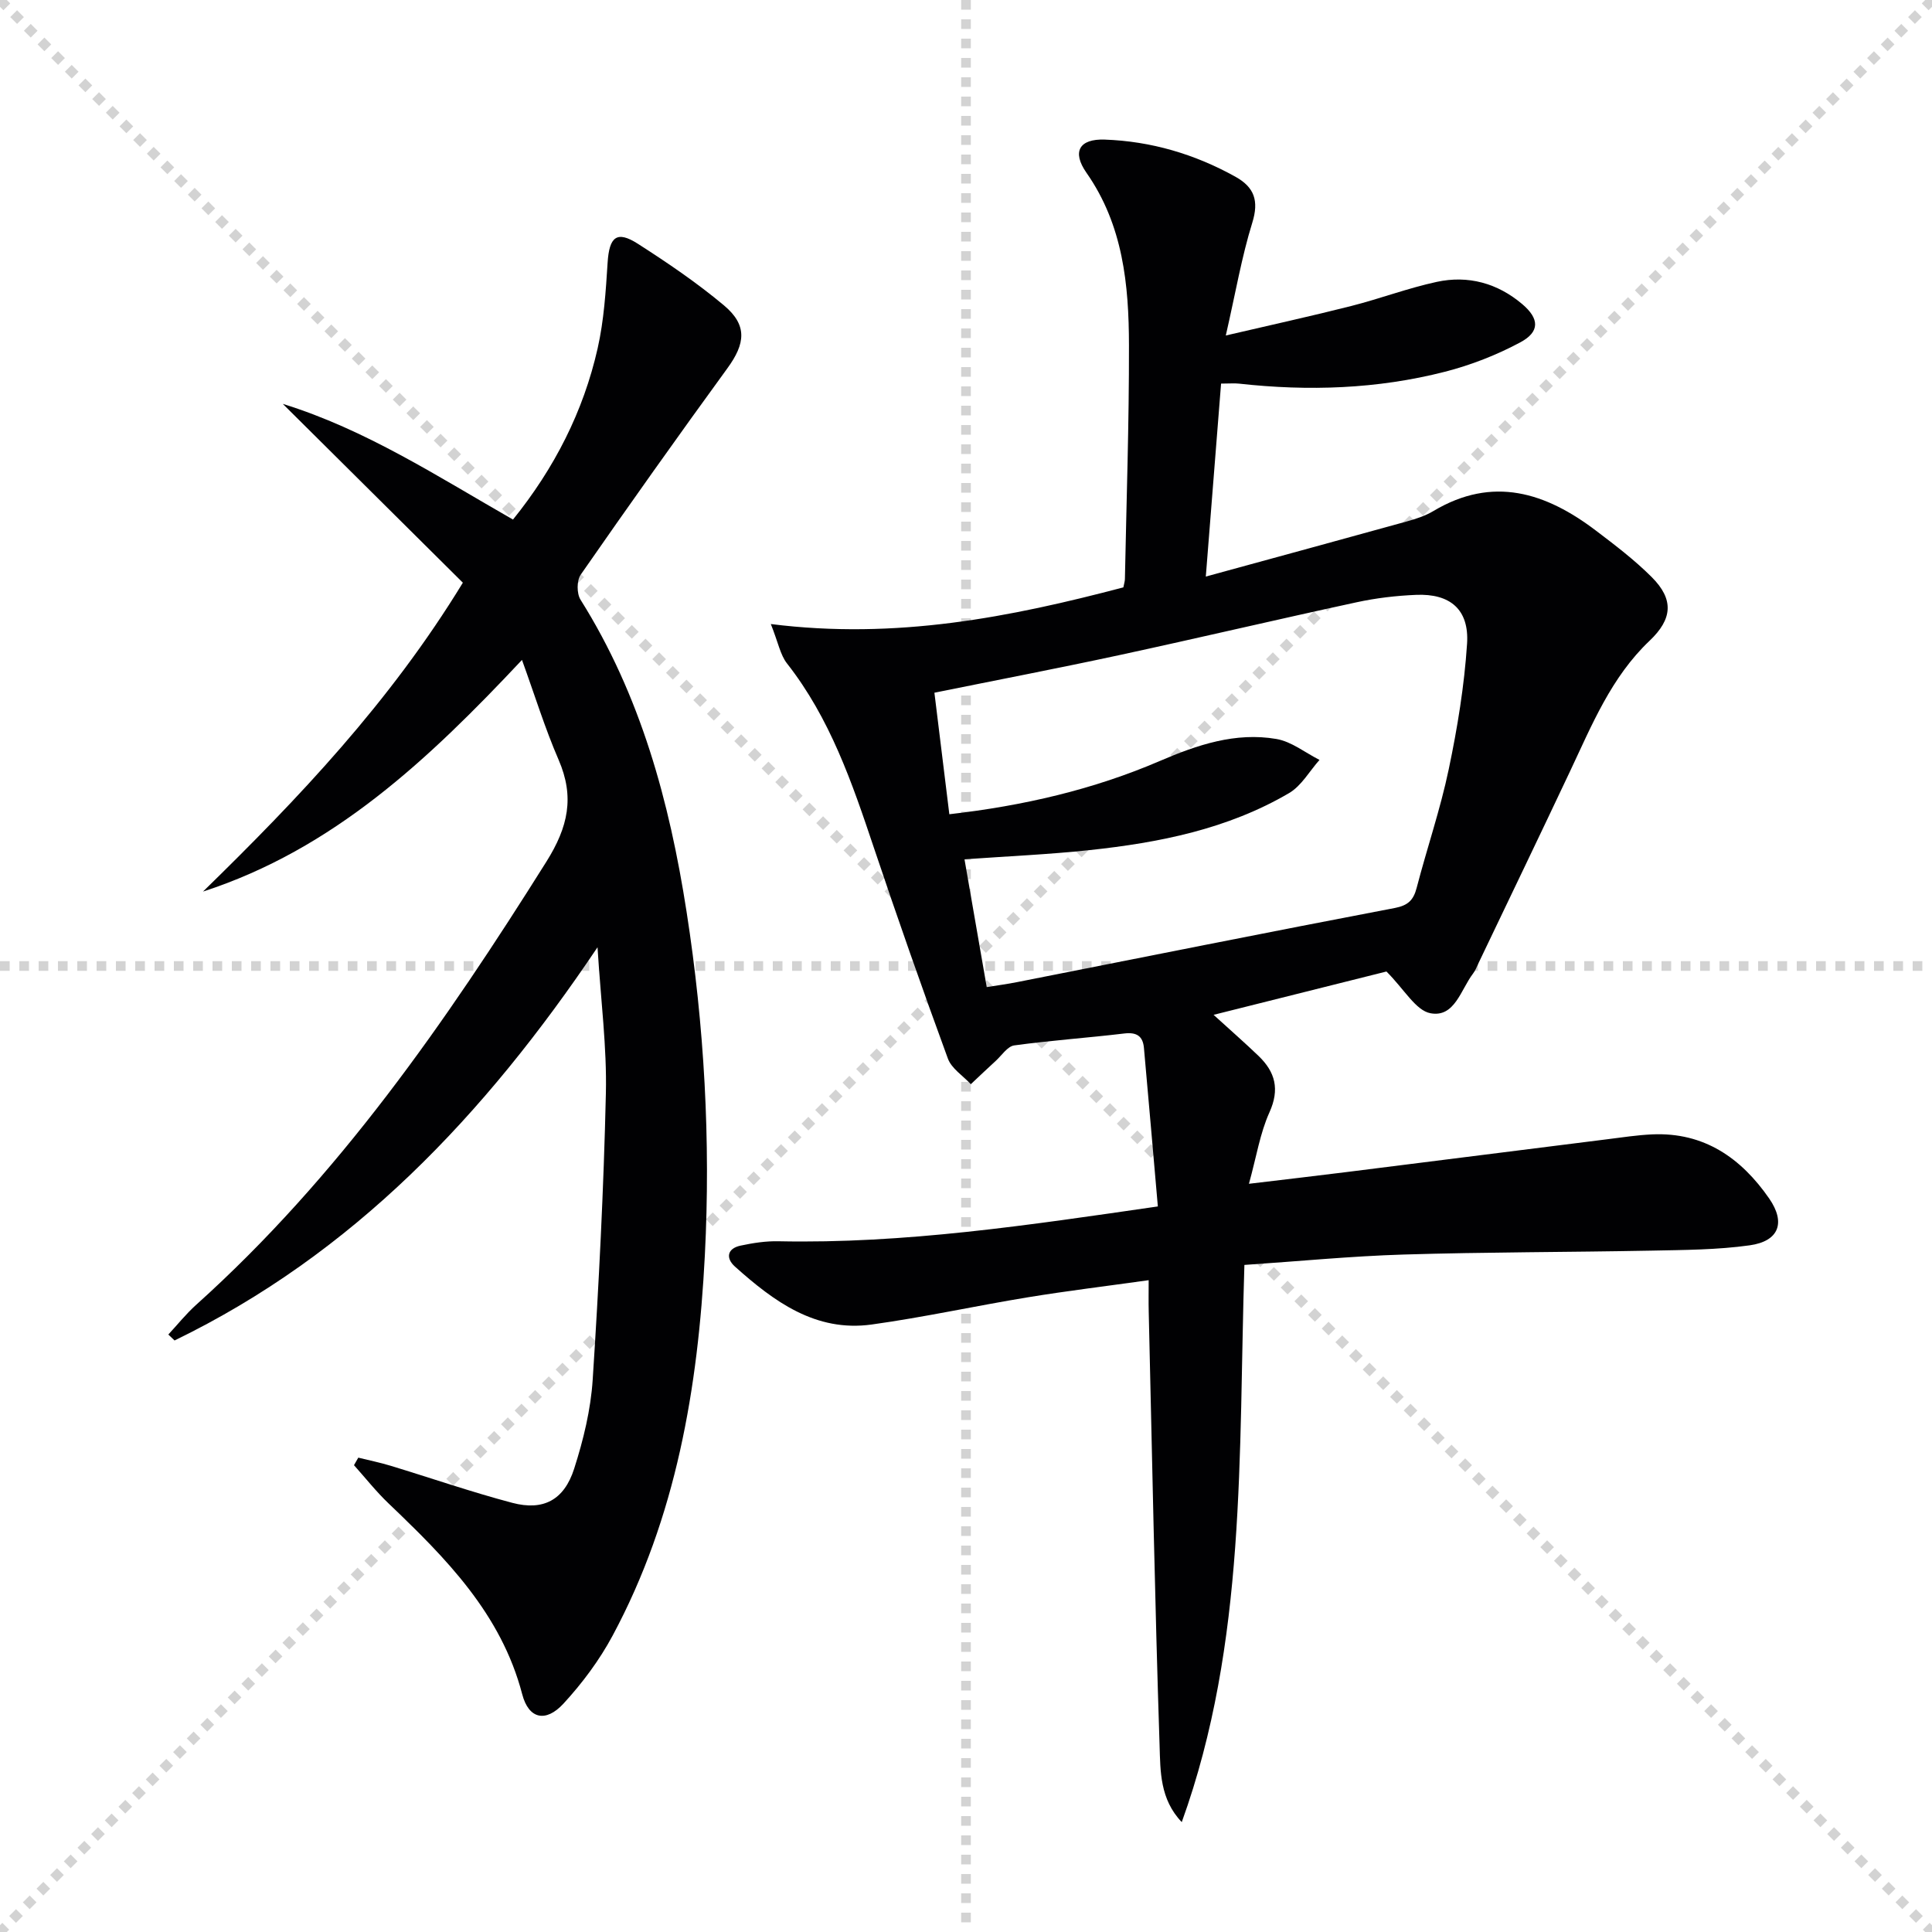 <svg enable-background="new 0 0 400 400" viewBox="0 0 400 400" xmlns="http://www.w3.org/2000/svg"><g stroke="lightgray" stroke-dasharray="1,1" stroke-width="1" transform="scale(2, 2)"><line x1="0" y1="0" x2="200" y2="200"></line><line x1="200" y1="0" x2="0" y2="200"></line><line x1="100" y1="0" x2="100" y2="200"></line><line x1="0" y1="100" x2="200" y2="100"></line></g><path d="m257.64 261.89c-1.24 39.25.47 78.16-12.97 115.36-4.54-4.75-4.42-10.54-4.59-15.85-.98-29.94-1.55-59.9-2.25-89.85-.05-1.97-.01-3.94-.01-6.5-8.7 1.22-16.88 2.21-25 3.54-10.81 1.77-21.52 4.14-32.37 5.64-11.6 1.6-20.25-4.8-28.29-12-1.91-1.71-1.66-3.74 1.18-4.34 2.57-.55 5.24-.96 7.85-.9 26.05.54 51.68-3.32 78.53-7.21-.97-11.07-1.9-21.95-2.88-32.82-.22-2.43-1.48-3.29-4.05-2.99-7.59.91-15.23 1.43-22.8 2.47-1.4.19-2.59 2.07-3.84 3.21-1.74 1.59-3.44 3.21-5.15 4.82-1.62-1.75-3.99-3.23-4.75-5.3-5.31-14.49-10.42-29.05-15.33-43.68-4.5-13.43-9.06-26.77-17.98-38.13-1.39-1.77-1.81-4.31-3.35-8.16 25.97 3.28 49.59-1.43 72.99-7.59.14-.75.31-1.23.32-1.71.32-16.14.87-32.28.84-48.42-.02-12.53-1.22-24.87-8.8-35.71-3.07-4.39-1.44-7.05 3.76-6.87 9.63.34 18.66 3.01 27.08 7.69 3.9 2.17 4.91 4.96 3.49 9.53-2.2 7.09-3.45 14.47-5.48 23.34 9.45-2.21 17.75-4.02 25.98-6.11 5.94-1.51 11.72-3.7 17.69-4.99 6.51-1.41 12.59.27 17.7 4.6 3.57 3.02 3.67 5.73-.38 7.91-4.9 2.63-10.25 4.72-15.64 6.1-13.99 3.58-28.25 4.05-42.59 2.46-.96-.11-1.95-.01-3.74-.01-1.02 12.88-2.03 25.7-3.16 39.95 14.51-3.97 28.03-7.65 41.54-11.39 1.91-.53 3.88-1.16 5.57-2.17 12.32-7.37 23.29-3.83 33.69 4.07 3.97 3.01 7.97 6.06 11.49 9.57 4.69 4.67 4.32 8.72-.41 13.21-7.94 7.53-11.95 17.45-16.49 27.07-6.24 13.23-12.59 26.41-18.9 39.61-.36.75-.65 1.56-1.15 2.21-2.54 3.3-3.8 9.18-8.83 8.23-3.04-.57-5.38-4.91-9.11-8.64-10.53 2.64-22.71 5.69-35.79 8.97 3.58 3.26 6.52 5.83 9.33 8.53 3.44 3.32 4.39 6.88 2.24 11.65-1.95 4.31-2.69 9.16-4.25 14.8 7.28-.87 13.75-1.62 20.22-2.43 17.96-2.25 35.92-4.53 53.89-6.78 3.13-.39 6.26-.88 9.41-1.02 10.72-.47 18.39 4.9 24.2 13.29 3.45 5 2.01 8.83-4.04 9.68-6.71.94-13.57.96-20.36 1.1-17.11.33-34.24.29-51.35.81-10.82.33-21.58 1.39-32.91 2.15zm-61.09-93.31c15.35-1.76 29.8-5.1 43.61-11.04 7.72-3.32 15.64-6 24.12-4.54 3.13.54 5.95 2.84 8.91 4.33-2.08 2.33-3.74 5.37-6.3 6.87-12.72 7.46-26.9 10.27-41.34 11.81-8.38.89-16.81 1.26-25.86 1.9 1.54 8.84 3.03 17.43 4.6 26.46 2.36-.38 4.3-.64 6.22-1.02 26.06-5.14 52.11-10.37 78.21-15.35 2.8-.53 3.92-1.62 4.59-4.2 2.13-8.19 4.9-16.24 6.63-24.51 1.8-8.57 3.23-17.3 3.8-26.02.46-7.08-3.5-10.41-10.55-10.11-4.13.17-8.3.66-12.34 1.54-16.38 3.54-32.7 7.39-49.09 10.93-12.61 2.72-25.28 5.15-38.3 7.79 1.05 8.51 2.05 16.67 3.09 25.16z" fill="#010103"/><path d="m95.83 120.64c-12.37-12.29-24.82-24.66-37.28-37.02 17.14 5.3 32.02 15.01 47.66 23.95 8.56-10.62 14.57-22.35 17.53-35.47 1.3-5.77 1.68-11.79 2.06-17.72.34-5.35 1.89-6.71 6.26-3.91 6.15 3.94 12.23 8.07 17.82 12.75 4.89 4.1 4.46 7.9.71 13.04-10.28 14.12-20.39 28.37-30.36 42.72-.84 1.2-.84 3.91-.04 5.18 12.45 19.82 18.41 41.78 21.96 64.62 3.67 23.6 5 47.36 3.78 71.16-1.41 27.36-5.92 54.18-19.1 78.71-2.72 5.07-6.28 9.84-10.18 14.08-3.66 3.96-7.19 3.18-8.53-1.95-4.36-16.68-15.8-28.18-27.66-39.5-2.57-2.45-4.79-5.27-7.17-7.93.3-.52.6-1.04.89-1.56 2.23.55 4.49 1.01 6.69 1.68 8.4 2.55 16.72 5.44 25.21 7.68 6.41 1.69 10.71-.58 12.79-7.06 1.91-5.96 3.44-12.22 3.84-18.44 1.28-19.73 2.28-39.5 2.73-59.27.22-9.54-1.04-19.1-1.73-30.26-23.45 34.91-50.69 63.52-87.57 81.41-.43-.41-.86-.82-1.29-1.23 1.91-2.06 3.68-4.28 5.76-6.15 29.43-26.45 51.65-58.51 72.52-91.76 4.51-7.19 5.86-13.38 2.52-21.09-2.82-6.5-4.91-13.31-7.58-20.67-19.35 20.61-39.04 39.19-66.04 47.96 19.81-19.33 38.72-39.23 53.8-63.95z" fill="#010103"/></svg>